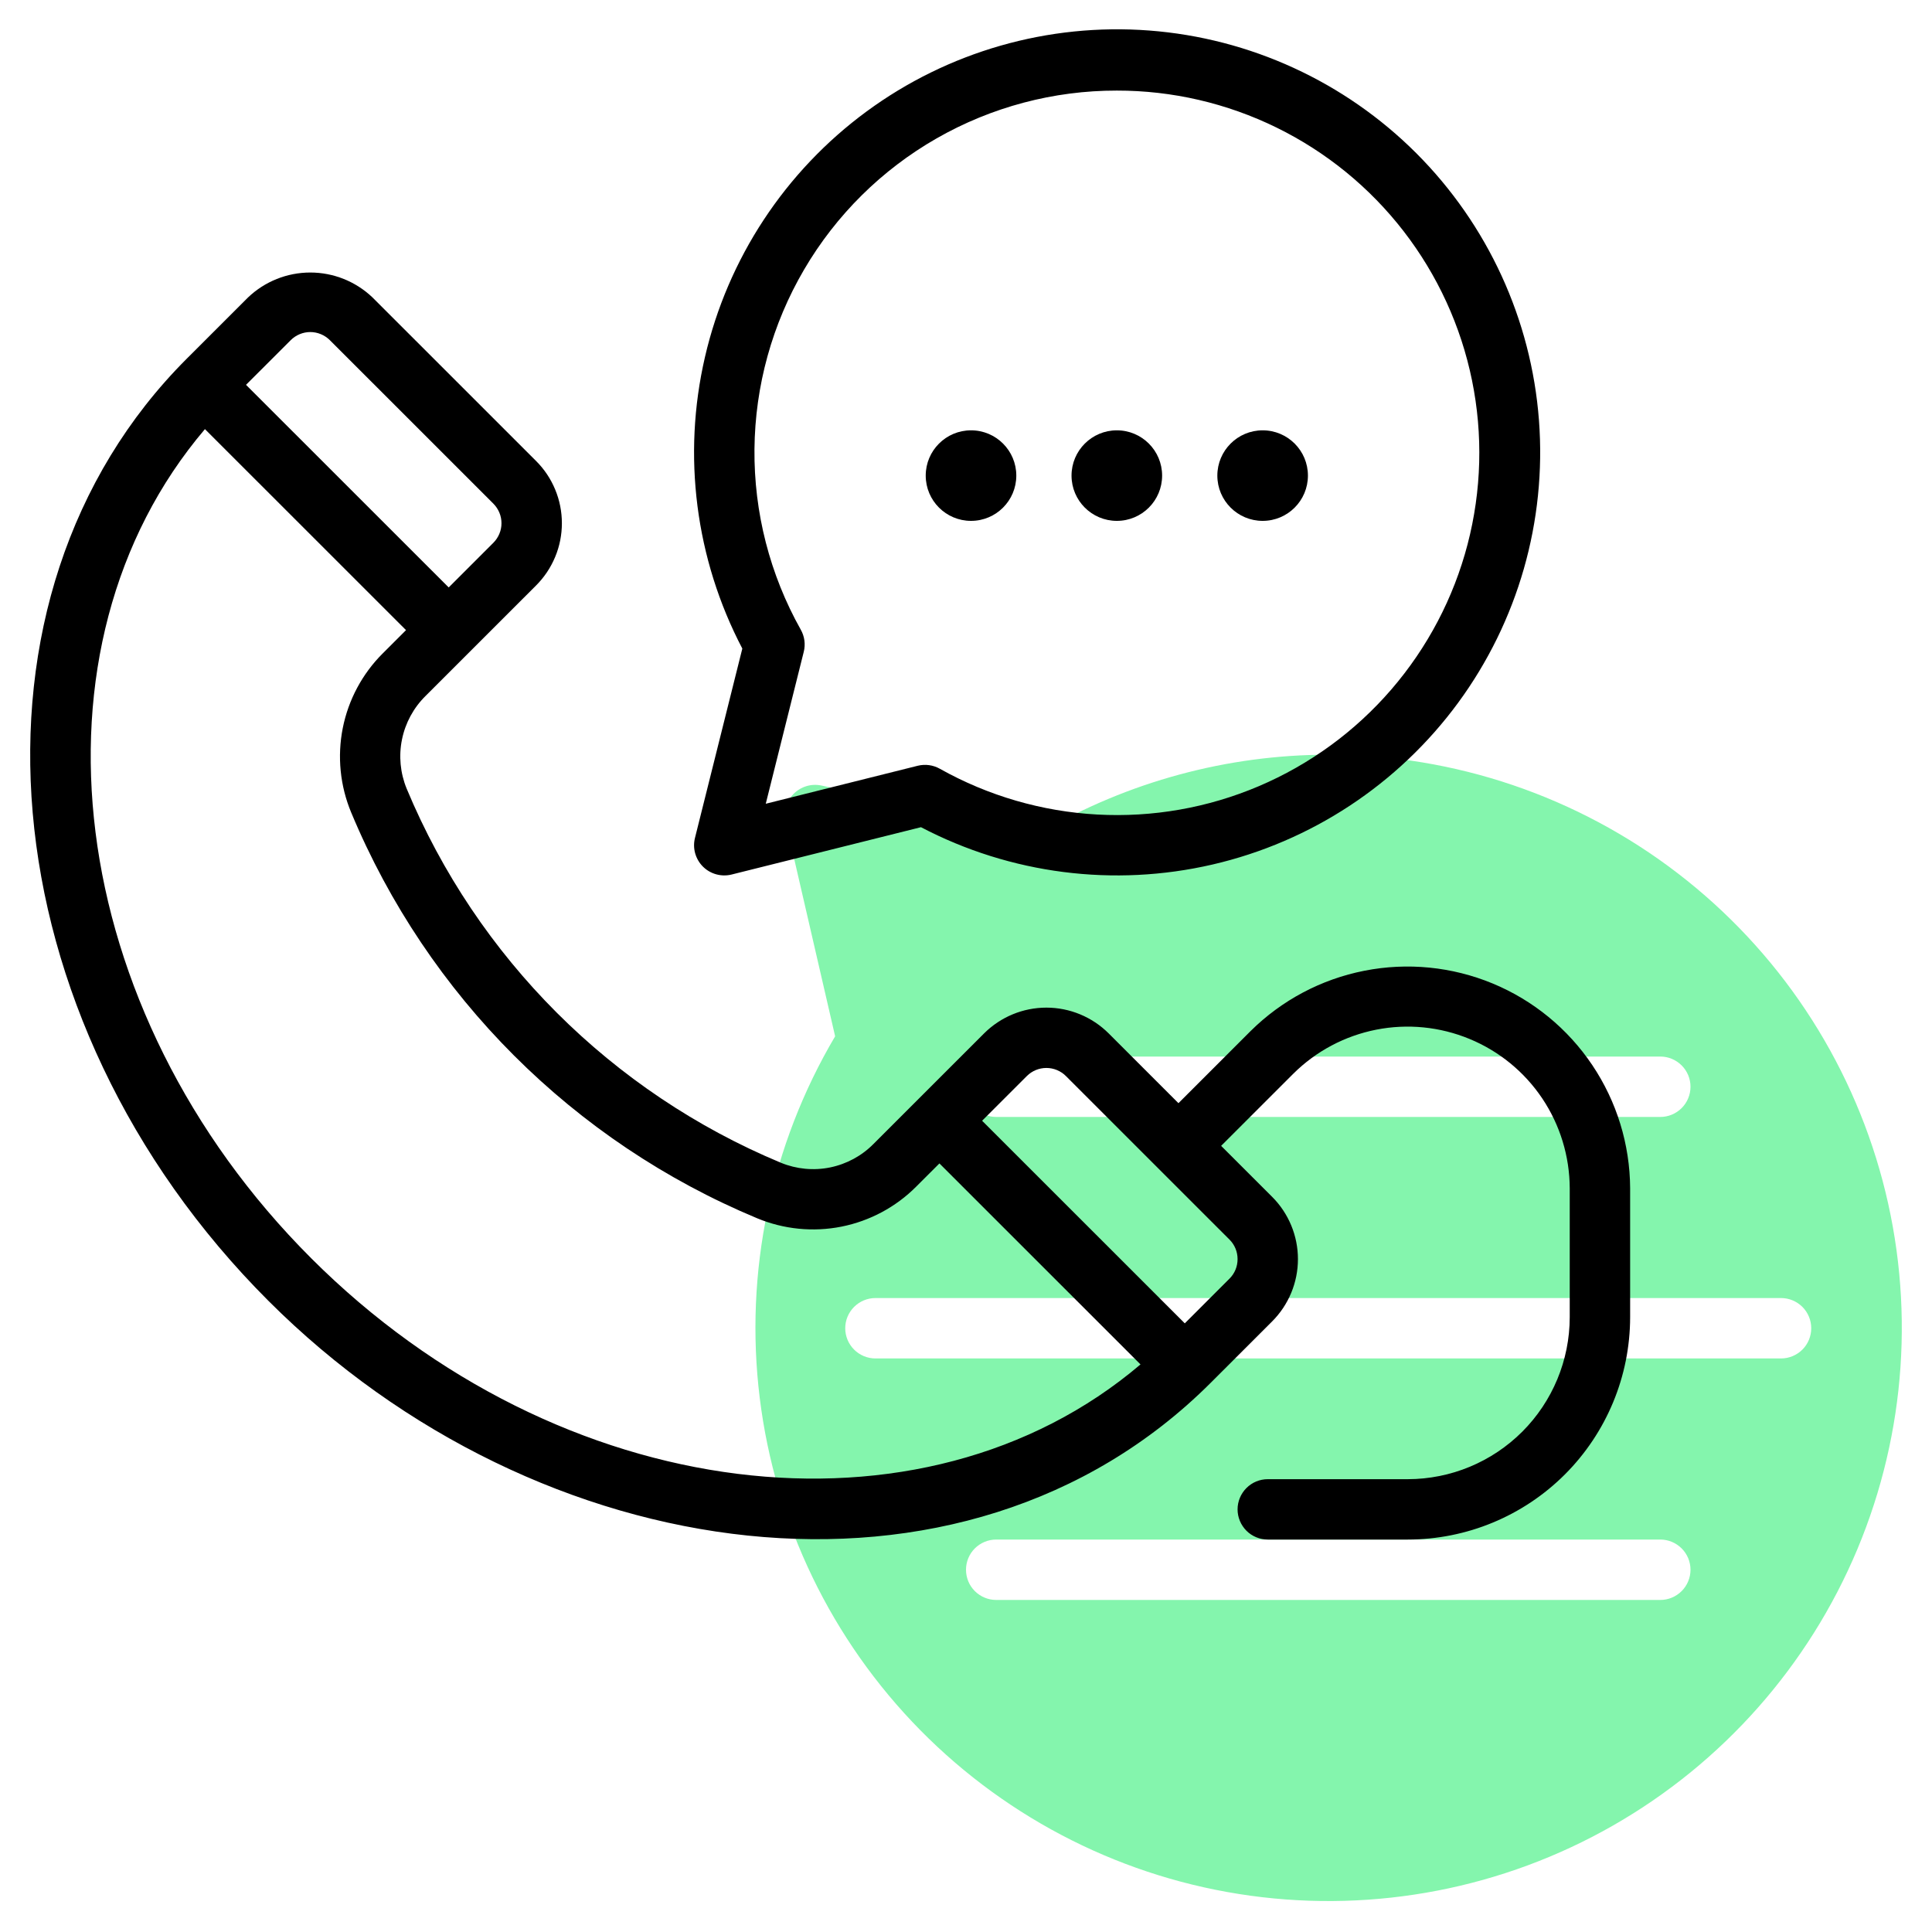 <svg width="53" height="53" viewBox="0 0 53 53" fill="none" xmlns="http://www.w3.org/2000/svg">
<g clip-path="url(#clip0_36_3617)">
<path d="M36.437 20.703C33.666 20.706 30.945 21.443 28.551 22.839L22.533 21.549C22.396 21.52 22.255 21.526 22.122 21.566C21.988 21.607 21.867 21.68 21.77 21.779C21.672 21.878 21.601 22 21.563 22.134C21.525 22.268 21.521 22.41 21.552 22.545L22.91 28.429C21.145 31.415 20.418 34.901 20.841 38.344C21.264 41.786 22.813 44.993 25.247 47.464C27.682 49.934 30.865 51.531 34.301 52.004C37.737 52.477 41.234 51.801 44.246 50.081C47.258 48.361 49.616 45.693 50.955 42.493C52.293 39.293 52.535 35.74 51.644 32.388C50.753 29.036 48.779 26.072 46.028 23.959C43.278 21.846 39.906 20.701 36.437 20.703ZM27.328 28.984H45.547C45.766 28.984 45.977 29.072 46.132 29.227C46.288 29.382 46.375 29.593 46.375 29.812C46.375 30.032 46.288 30.243 46.132 30.398C45.977 30.553 45.766 30.641 45.547 30.641H27.328C27.108 30.641 26.898 30.553 26.742 30.398C26.587 30.243 26.5 30.032 26.5 29.812C26.5 29.593 26.587 29.382 26.742 29.227C26.898 29.072 27.108 28.984 27.328 28.984ZM45.547 43.891H27.328C27.108 43.891 26.898 43.803 26.742 43.648C26.587 43.493 26.5 43.282 26.5 43.062C26.5 42.843 26.587 42.632 26.742 42.477C26.898 42.322 27.108 42.234 27.328 42.234H45.547C45.766 42.234 45.977 42.322 46.132 42.477C46.288 42.632 46.375 42.843 46.375 43.062C46.375 43.282 46.288 43.493 46.132 43.648C45.977 43.803 45.766 43.891 45.547 43.891ZM48.859 37.266H24.015C23.796 37.266 23.585 37.178 23.43 37.023C23.275 36.868 23.187 36.657 23.187 36.438C23.187 36.218 23.275 36.007 23.43 35.852C23.585 35.697 23.796 35.609 24.015 35.609H48.859C49.079 35.609 49.289 35.697 49.445 35.852C49.6 36.007 49.687 36.218 49.687 36.438C49.687 36.657 49.6 36.868 49.445 37.023C49.289 37.178 49.079 37.266 48.859 37.266Z" fill="#84F5AD"/>
<path d="M19.065 22.986C19.03 23.125 19.032 23.27 19.07 23.408C19.109 23.546 19.182 23.672 19.283 23.773C19.384 23.874 19.51 23.947 19.648 23.985C19.785 24.023 19.931 24.025 20.069 23.991L25.265 22.692C27.723 23.979 30.56 24.342 33.263 23.716C35.966 23.09 38.355 21.517 39.998 19.282C41.641 17.046 42.428 14.296 42.218 11.53C42.008 8.763 40.813 6.164 38.852 4.202C36.89 2.241 34.29 1.047 31.524 0.837C28.757 0.627 26.007 1.415 23.772 3.058C21.537 4.702 19.964 7.091 19.339 9.794C18.713 12.497 19.077 15.335 20.364 17.792L19.065 22.986ZM30.637 2.485C32.156 2.483 33.656 2.831 35.02 3.5C36.384 4.169 37.577 5.142 38.506 6.344C39.435 7.546 40.077 8.945 40.381 10.434C40.685 11.923 40.643 13.461 40.26 14.931C39.876 16.402 39.16 17.764 38.167 18.915C37.175 20.065 35.932 20.972 34.533 21.567C33.135 22.162 31.619 22.428 30.102 22.345C28.585 22.262 27.107 21.832 25.782 21.089C25.597 20.985 25.381 20.956 25.175 21.007L21.007 22.049L22.049 17.882C22.101 17.677 22.072 17.459 21.968 17.275C21.119 15.763 20.681 14.056 20.697 12.322C20.713 10.588 21.183 8.889 22.06 7.393C22.936 5.897 24.189 4.657 25.694 3.796C27.199 2.935 28.903 2.483 30.637 2.485Z" fill="black"/>
<path d="M34.306 28.286L32.328 30.263L30.413 28.348C29.959 27.896 29.345 27.642 28.705 27.642C28.065 27.642 27.451 27.896 26.997 28.348L23.964 31.38C23.64 31.709 23.225 31.933 22.772 32.026C22.32 32.118 21.85 32.073 21.423 31.898C16.781 29.964 13.09 26.275 11.155 21.633C10.98 21.206 10.935 20.736 11.028 20.284C11.12 19.832 11.345 19.417 11.673 19.093L14.706 16.061C14.931 15.836 15.109 15.57 15.23 15.277C15.352 14.985 15.414 14.671 15.414 14.353C15.414 14.036 15.352 13.722 15.23 13.429C15.109 13.136 14.931 12.87 14.706 12.646L10.219 8.16C9.759 7.721 9.148 7.476 8.512 7.476C7.876 7.476 7.264 7.721 6.804 8.16L5.121 9.842C-1.388 16.349 -0.381 27.944 7.365 35.687C14.754 43.075 26.426 44.72 33.217 37.93L34.9 36.248C35.352 35.795 35.606 35.181 35.606 34.541C35.606 33.901 35.352 33.287 34.9 32.834L33.499 31.434L35.477 29.457C36.099 28.838 36.891 28.417 37.752 28.247C38.613 28.077 39.505 28.166 40.316 28.502C41.127 28.837 41.82 29.405 42.309 30.134C42.797 30.863 43.059 31.721 43.062 32.598V36.136C43.06 37.314 42.592 38.443 41.759 39.276C40.926 40.108 39.797 40.577 38.619 40.578H34.779C34.559 40.578 34.348 40.665 34.193 40.821C34.038 40.976 33.95 41.187 33.95 41.406C33.95 41.626 34.038 41.836 34.193 41.992C34.348 42.147 34.559 42.234 34.779 42.234H38.619C40.236 42.233 41.786 41.59 42.93 40.447C44.073 39.303 44.717 37.753 44.719 36.136V32.598C44.713 31.394 44.352 30.218 43.681 29.219C43.01 28.219 42.059 27.44 40.946 26.979C39.834 26.519 38.61 26.397 37.429 26.63C36.247 26.862 35.161 27.438 34.306 28.286ZM7.976 9.331C8.046 9.261 8.13 9.205 8.222 9.167C8.314 9.129 8.412 9.109 8.512 9.109C8.611 9.109 8.71 9.129 8.802 9.167C8.894 9.205 8.977 9.261 9.048 9.331L13.535 13.817C13.605 13.888 13.661 13.971 13.699 14.063C13.738 14.155 13.757 14.254 13.757 14.353C13.757 14.453 13.738 14.551 13.699 14.643C13.661 14.735 13.605 14.819 13.535 14.889L12.309 16.115L6.749 10.557L7.976 9.331ZM8.536 34.516C1.728 27.71 0.541 17.748 5.622 11.772L11.138 17.286L10.502 17.922C9.94 18.481 9.558 19.195 9.403 19.973C9.249 20.751 9.329 21.557 9.634 22.289C11.732 27.322 15.734 31.322 20.767 33.419C21.499 33.724 22.305 33.804 23.083 33.65C23.861 33.495 24.576 33.113 25.135 32.551L25.771 31.916L31.287 37.43C25.309 42.509 15.345 41.323 8.536 34.516ZM33.728 35.077L32.502 36.303L26.942 30.745L28.169 29.519C28.311 29.377 28.504 29.297 28.705 29.297C28.906 29.297 29.099 29.377 29.241 29.519L33.728 34.005C33.799 34.075 33.855 34.159 33.893 34.251C33.931 34.343 33.95 34.441 33.95 34.541C33.95 34.641 33.931 34.739 33.893 34.831C33.855 34.923 33.799 35.007 33.728 35.077Z" fill="black"/>
<path d="M26.638 14.289C27.324 14.289 27.88 13.733 27.88 13.047C27.88 12.361 27.324 11.805 26.638 11.805C25.952 11.805 25.395 12.361 25.395 13.047C25.395 13.733 25.952 14.289 26.638 14.289Z" fill="black"/>
<path d="M30.638 14.289C31.324 14.289 31.88 13.733 31.88 13.047C31.88 12.361 31.324 11.805 30.638 11.805C29.952 11.805 29.395 12.361 29.395 13.047C29.395 13.733 29.952 14.289 30.638 14.289Z" fill="black"/>
<path d="M34.638 14.289C35.324 14.289 35.88 13.733 35.88 13.047C35.88 12.361 35.324 11.805 34.638 11.805C33.952 11.805 33.395 12.361 33.395 13.047C33.395 13.733 33.952 14.289 34.638 14.289Z" fill="black"/>
</g>
<defs>
<clipPath id="clip0_36_3617">
<rect width="53" height="53" fill="white"/>
</clipPath>
</defs>
</svg>
